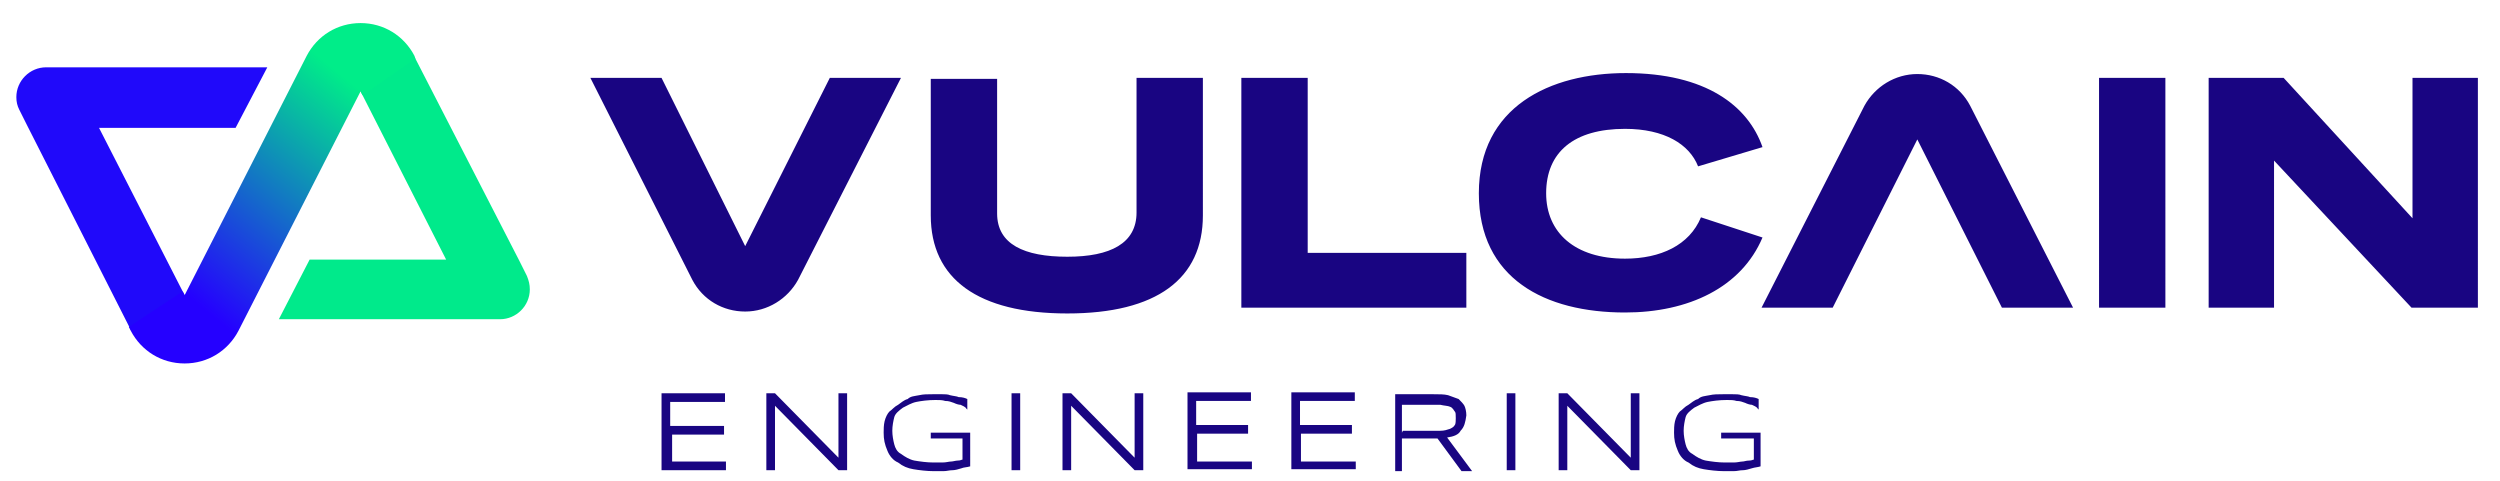 <svg xmlns="http://www.w3.org/2000/svg" viewBox="0 0 260 50"><path d="M136 26.3h16.5V32h-23.4V8.1h6.9v18.2zm40.9-3.7c-1.2 2.9-4.2 4.3-7.9 4.3-5.2 0-8.2-2.7-8.2-6.8 0-4.3 2.9-6.7 8.2-6.7 4.1 0 6.7 1.6 7.6 3.9l6.7-2c-1.5-4.3-5.9-7.7-14.2-7.7-7.9 0-15.3 3.5-15.3 12.5 0 8.9 6.9 12.4 15.2 12.4 6.6 0 12.1-2.6 14.3-7.8l-6.4-2.1zm41.4 9.4h6.9V8.1h-6.9V32zm32.6-23.9v14.6L237.5 8.1h-7.8V32h6.8V16.7L250.8 32h6.9V8.1h-6.8zM77.5 25.6L68.8 8.1h-7.4l10.6 21c1.1 2.1 3.2 3.3 5.5 3.3s4.4-1.3 5.5-3.3l10.7-21h-7.4l-8.8 17.5zM204.9 11c-1.1-2.1-3.2-3.3-5.5-3.3S195 9 193.9 11l-10.7 21h7.4l8.8-17.5 8.8 17.5h7.4l-10.7-21zm-86.7 11.1c0 3.2-2.7 4.6-7.2 4.6s-7.3-1.3-7.3-4.5v-14h-6.9v14.2c0 6.6 4.9 10.2 14.2 10.2s14.1-3.6 14.1-10.2V8.1h-6.9v14zM69.8 48h5.7v.9h-6.7v-8h6.6v.9h-5.7v2.5h5.6v.9h-5.4V48h-.1zm17.4-.4l-6.6-6.7h-.9v8h.9v-6.7l6.6 6.7h.9v-8h-.9v6.7zm9.8-2h3.1v2.2c-.1 0-.2.1-.5.1-.2 0-.5.1-.7.1-.2 0-.5.1-.9.1h-.9c-.7 0-1.4-.1-2-.2-.5-.1-1-.4-1.4-.7-.4-.2-.6-.6-.7-1s-.2-.9-.2-1.4.1-1 .2-1.4.5-.7.9-1c.4-.2.9-.5 1.4-.6.5-.1 1.2-.2 2-.2.4 0 .7 0 1 .1.4 0 .6.1.9.2.2.1.5.2.7.2.2.1.5.2.6.4l.1.1v-1.1c-.2-.1-.5-.2-.9-.2-.2-.1-.5-.1-.9-.2-.2-.1-.6-.1-.8-.1h-1c-.5 0-1 0-1.4.1-.5.1-.9.1-1.2.4-.4.1-.7.4-1 .6-.4.2-.6.5-.9.7-.2.2-.4.6-.5 1-.1.4-.1.9-.1 1.2 0 .7.1 1.2.4 1.9.2.5.6 1 1.1 1.2.5.4 1 .6 1.6.7.6.1 1.4.2 2.1.2h1c.4 0 .6-.1 1-.1.2 0 .6-.1.9-.2.2-.1.6-.1.9-.2V45h-4.1v.6h.2zm8.2 3.3h.9v-8h-.9v8zm12.8-1.3l-6.6-6.7h-.9v8h.9v-6.7l6.6 6.7h.9v-8h-.9v6.7zm6.4-2.5h5.4v-.9h-5.4v-2.5h5.7v-.9h-6.6v8h6.7V48h-5.7v-2.9h-.1zm10.8 0h5.4v-.9h-5.4v-2.5h5.7v-.9h-6.6v8h6.7V48h-5.7v-2.9h-.1zm16.7-.3c-.2.4-.7.6-1.4.7l2.6 3.5H152l-2.5-3.4h-3.7V49h-.7v-8h4c.6 0 1.1 0 1.5.1l1.1.4c.2.2.5.5.6.7.1.2.2.6.2 1-.1.7-.2 1.2-.6 1.6m-6 0h3.9c.4 0 .7-.1 1-.2.2-.1.4-.2.5-.4.1-.1.1-.5.1-.7 0-.4 0-.6-.1-.7-.1-.1-.2-.4-.5-.5-.2-.1-.6-.1-1-.2h-4V45l.1-.2zm10.8 4.1h.9v-8h-.9v8zm12.9-1.3l-6.6-6.7h-.9v8h.9v-6.7l6.6 6.7h.9v-8h-.9v6.7zm9.7-2h3.1v2.2c-.1 0-.2.1-.5.1s-.5.1-.7.1c-.2 0-.5.1-.9.1h-.9c-.7 0-1.4-.1-2-.2-.5-.1-1-.4-1.4-.7-.4-.2-.6-.6-.7-1-.1-.4-.2-.9-.2-1.4 0-.5.1-1 .2-1.4s.5-.7.9-1c.4-.2.9-.5 1.4-.6.5-.1 1.2-.2 2-.2.4 0 .7 0 1 .1.4 0 .6.1.9.2.2.1.5.2.7.2.2.1.5.2.6.4l.1.1v-1.1c-.2-.1-.5-.2-.9-.2-.2-.1-.5-.1-.9-.2-.2-.1-.6-.1-.9-.1h-1c-.5 0-1 0-1.4.1-.5.1-.9.1-1.2.4-.4.1-.7.4-1 .6-.4.2-.6.5-.9.7-.2.2-.4.6-.5 1-.1.4-.1.9-.1 1.2 0 .7.1 1.2.4 1.9.2.5.6 1 1.1 1.2.5.4 1 .6 1.6.7.6.1 1.4.2 2.1.2h1c.4 0 .6-.1 1-.1.2 0 .6-.1.9-.2s.6-.1.9-.2V45H179v.6h.3z" fill="#190582"></path><path d="M10.3 13.3h14.2L27.8 7h-23c-1.7 0-3.1 1.4-3.1 3.1 0 .5.1.9.3 1.3l.8 1.6 10.8 21.3 5.6-3.6-8.9-17.4z" fill="#2009fa"></path><path d="M54.8 28.7l-.8-1.6L43.1 5.9l-5.6 3.6L46.4 27H32.2L29 33.2h23c1.7 0 3.1-1.4 3.1-3.1 0-.5-.1-.9-.3-1.4z" fill="#00ea8b"></path><linearGradient id="a" gradientUnits="userSpaceOnUse" x1="19.519" y1="21.254" x2="37.318" y2="42.711" gradientTransform="matrix(1 0 0 -1 0 52)"><stop offset="0" stop-color="#2500ff"></stop><stop offset="1" stop-color="#00ed89"></stop></linearGradient><path d="M43.1 5.8c-1.1-2.1-3.2-3.4-5.6-3.4-2.4 0-4.5 1.3-5.6 3.4L19.2 30.7l-.2-.4-5.6 3.7.2.4c1.1 2.1 3.2 3.4 5.6 3.4s4.5-1.3 5.6-3.4L37.5 9.5l.2.4 5.5-3.8-.1-.3z" fill="url(#a)"></path></svg>